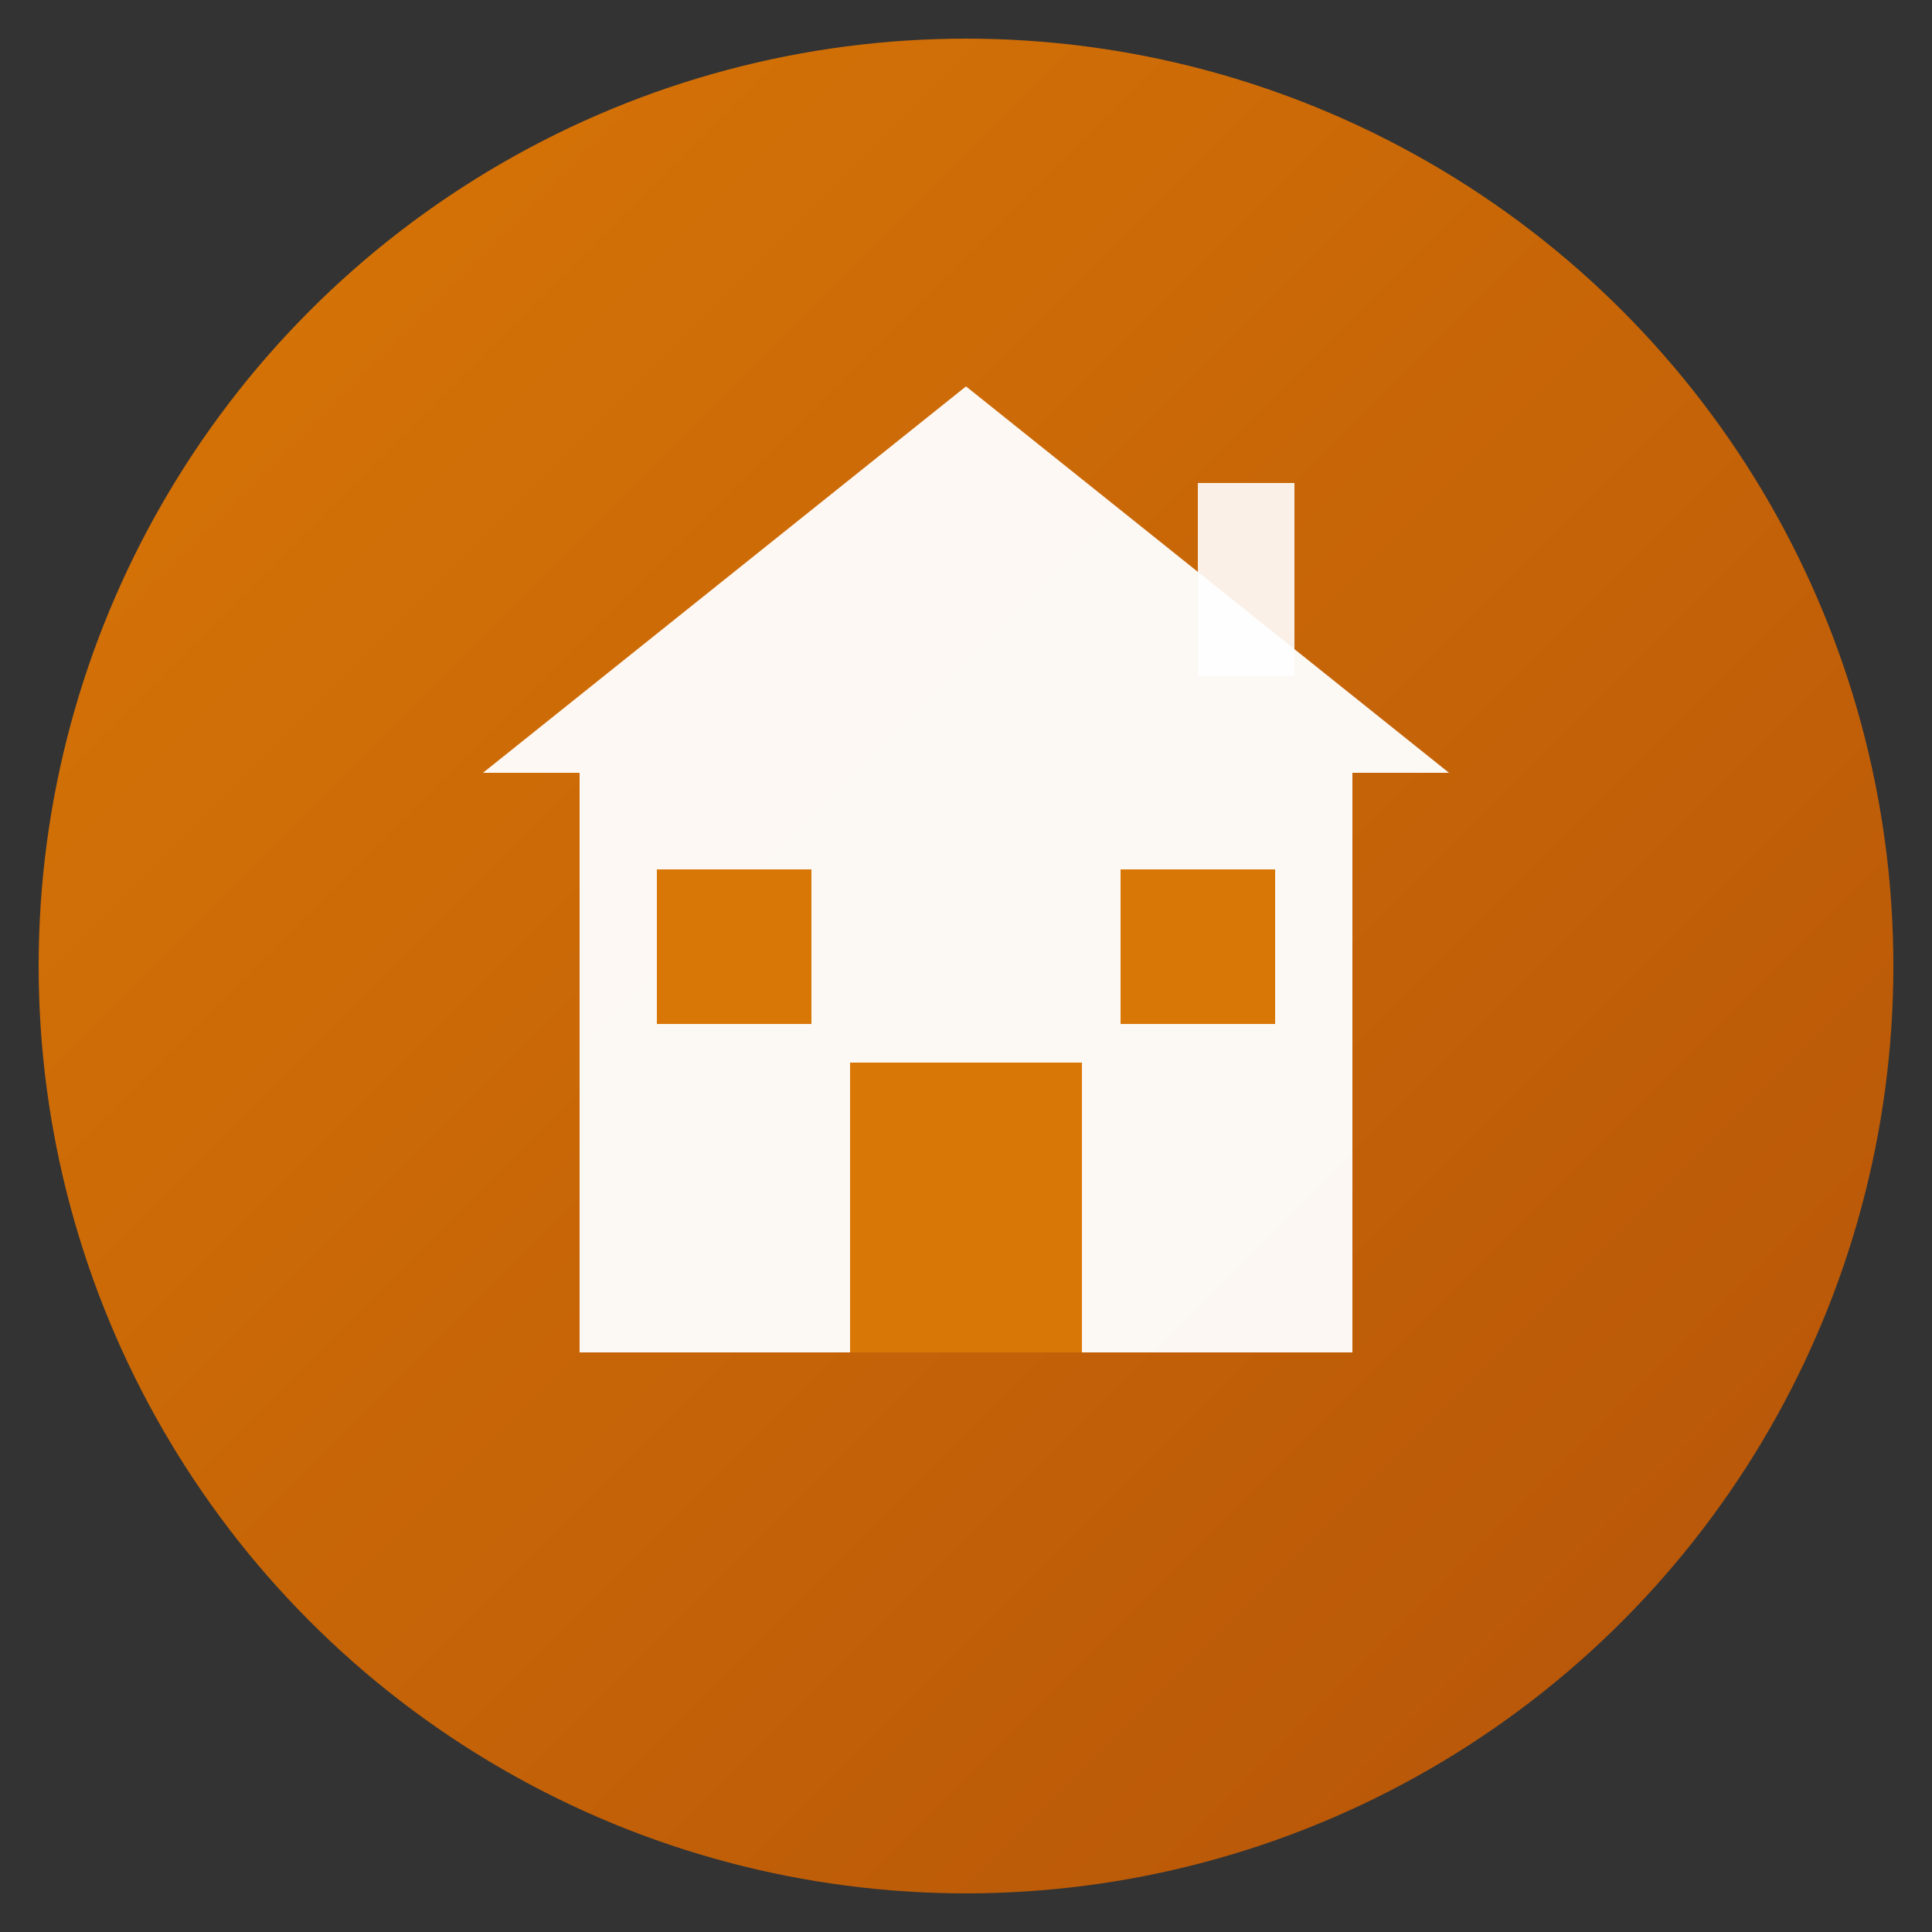 <svg xmlns="http://www.w3.org/2000/svg" viewBox="0 0 100 100">
  <rect x="0" y="0" width="100" height="100" fill="#333333" stroke="none"/>
  <defs>
    <linearGradient id="goldGradient" x1="0%" y1="0%" x2="100%" y2="100%">
      <stop offset="0%" style="stop-color:#D97706;stop-opacity:1" />
      <stop offset="100%" style="stop-color:#B45309;stop-opacity:1" />
    </linearGradient>
  </defs>
  
  <!-- Background circle -->
  <circle cx="50" cy="50" r="48" fill="url(#goldGradient)"/>
  
  <!-- Luxury house icon -->
  <g transform="translate(50, 50)">
    <!-- Roof -->
    <path d="M -25,-10 L 0,-30 L 25,-10 Z" fill="#FFFFFF" opacity="0.95"/>
    
    <!-- Building body -->
    <rect x="-20" y="-10" width="40" height="30" fill="#FFFFFF" opacity="0.95"/>
    
    <!-- Door -->
    <rect x="-6" y="5" width="12" height="15" fill="#D97706"/>
    
    <!-- Windows -->
    <rect x="-16" y="-5" width="8" height="8" fill="#D97706"/>
    <rect x="8" y="-5" width="8" height="8" fill="#D97706"/>
    
    <!-- Chimney -->
    <rect x="12" y="-25" width="5" height="10" fill="#FFFFFF" opacity="0.9"/>
  </g>
</svg>
